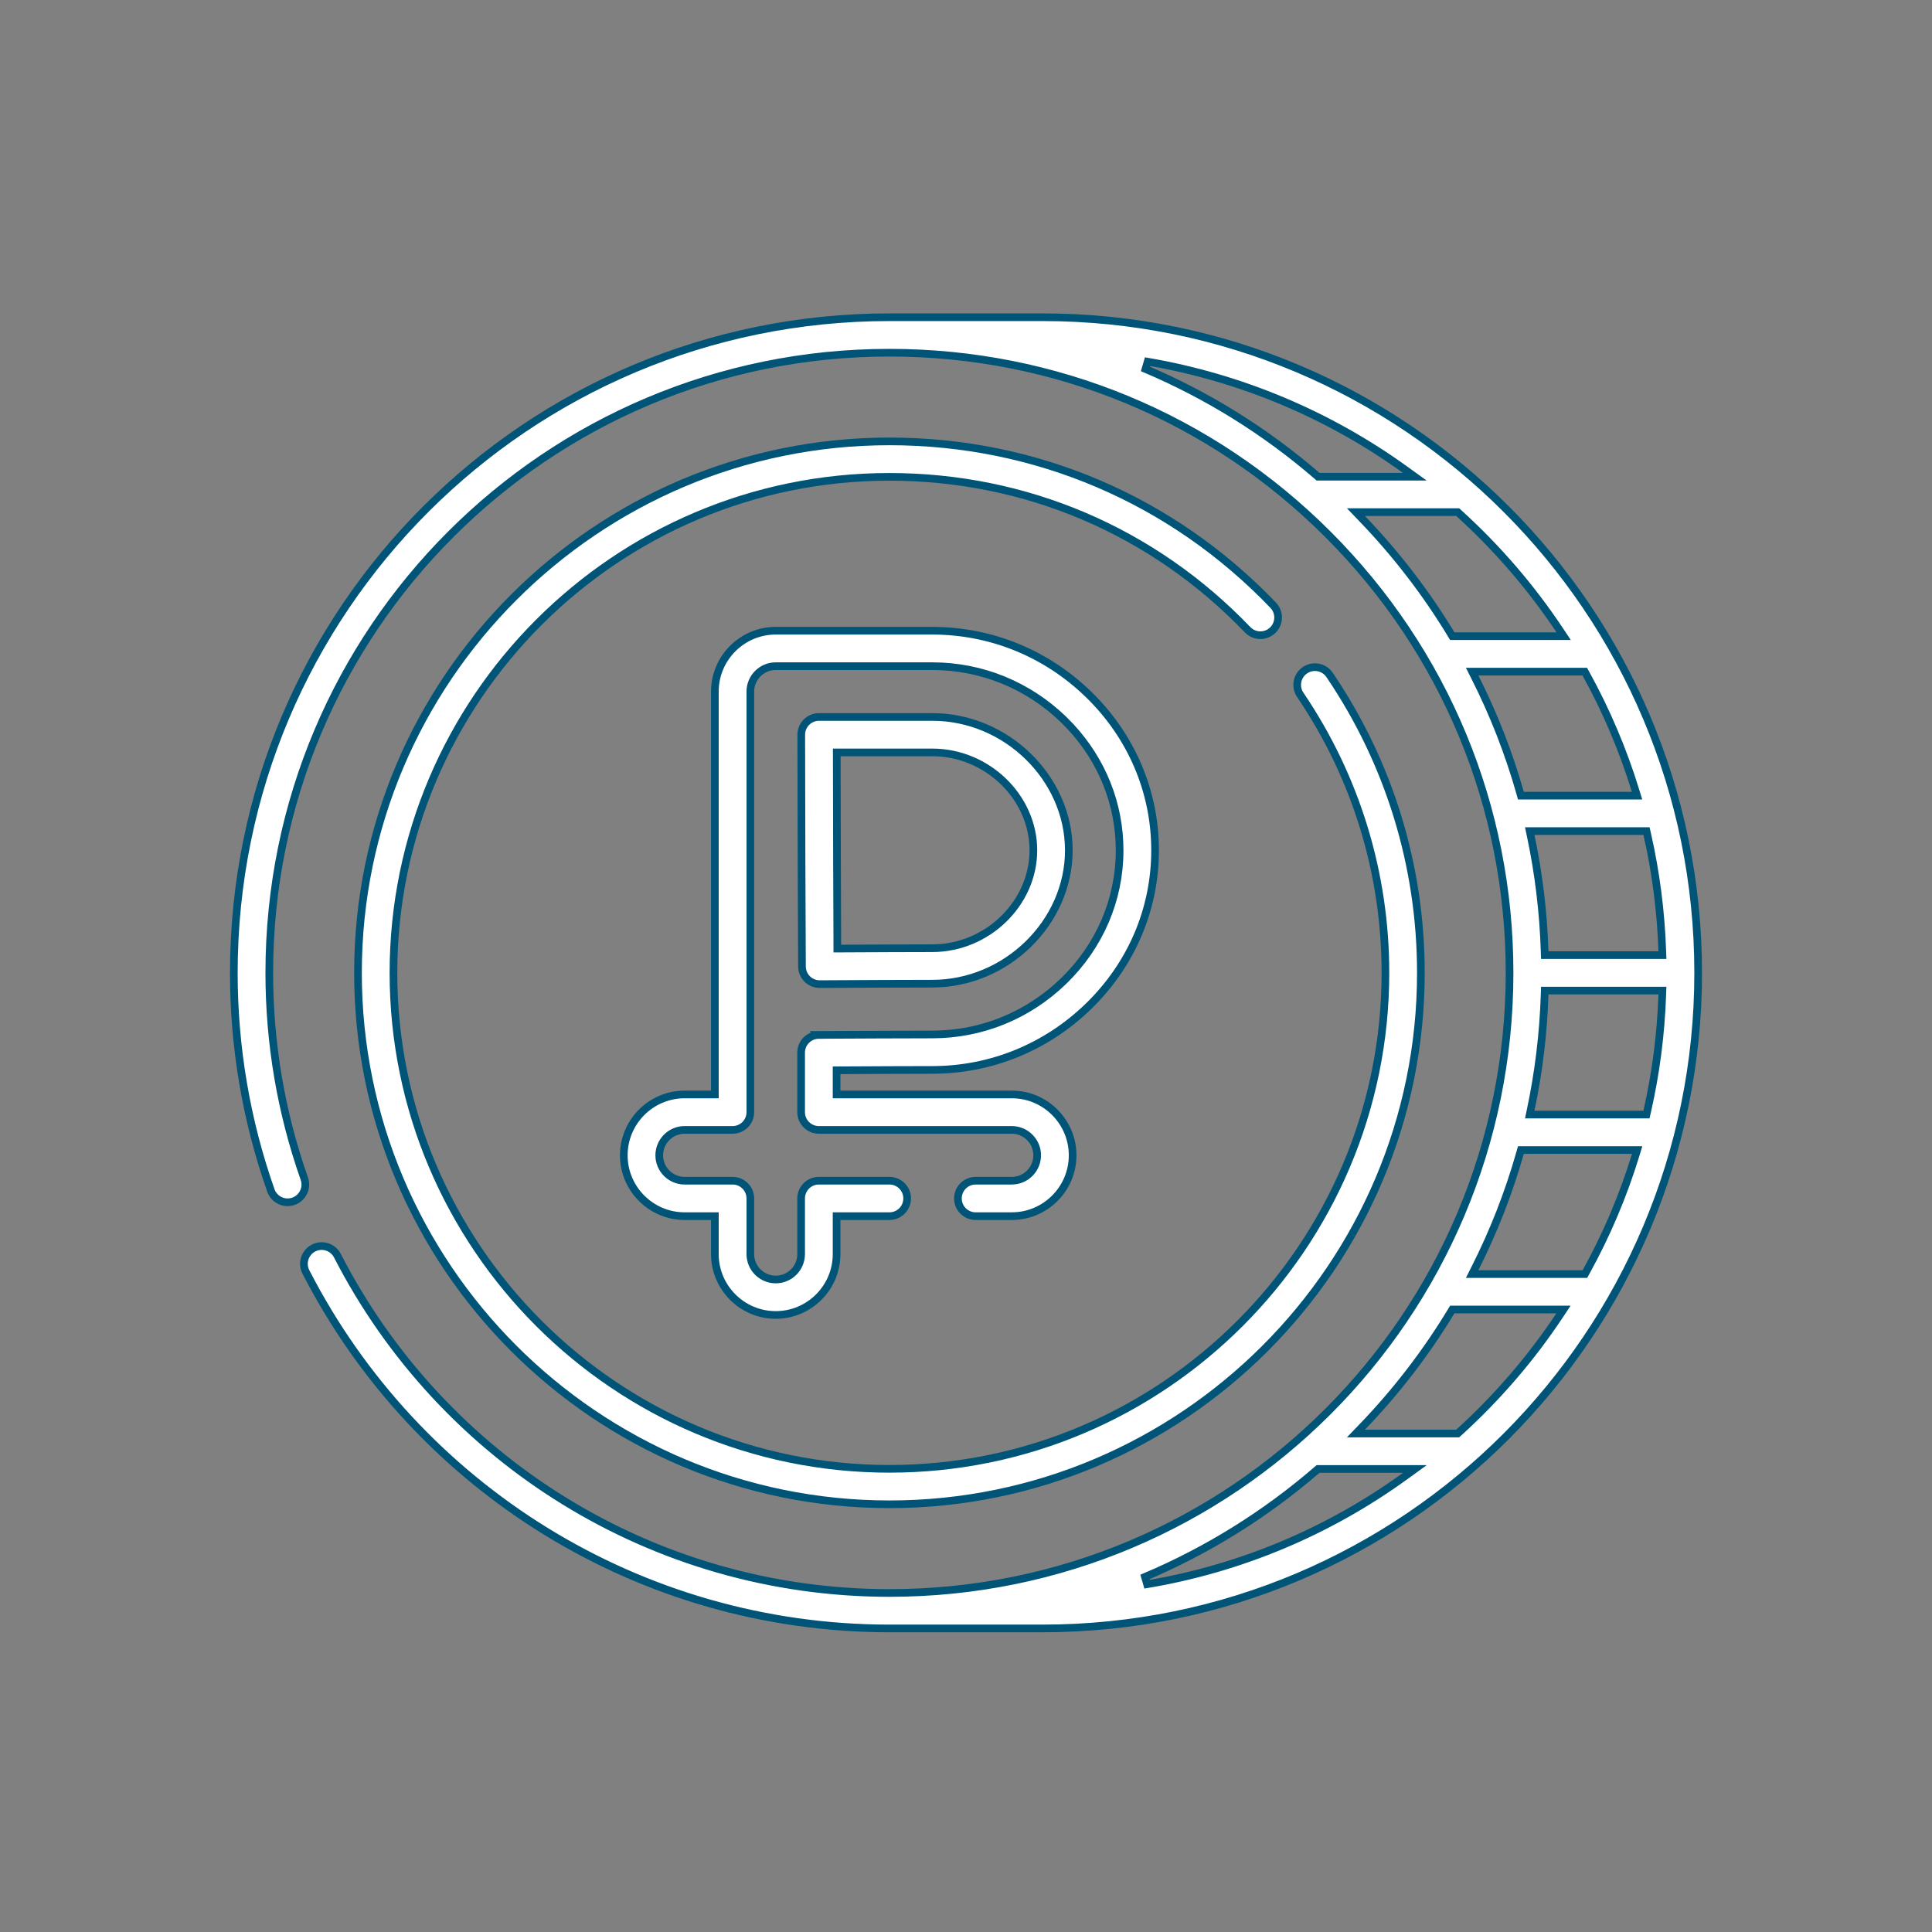 <svg width="126" height="126" viewBox="0 0 126 126" fill="none" xmlns="http://www.w3.org/2000/svg">
<rect x="0" y="0" width="126" height="126" fill="#808080" stroke="none"/>
<mask id="mask0_537_478" style="mask-type:alpha" maskUnits="userSpaceOnUse" x="0" y="0" width="126" height="126">
<rect x="0.25" y="0.25" width="125.5" height="125.5" fill="#D9D9D9" stroke="#005477" stroke-width="0.5"/>
</mask>
<g mask="url(#mask0_537_478)">
<path d="M58.006 20.689H67.994C91.627 20.69 110.75 39.816 110.75 63.446C110.75 86.985 91.677 106.202 67.994 106.202H58.002C41.71 106.2 27.175 97.022 19.949 82.951C19.657 82.383 19.881 81.686 20.449 81.394C21.017 81.103 21.714 81.326 22.006 81.894C28.848 95.218 42.605 103.889 58.006 103.89C80.361 103.89 98.45 85.798 98.45 63.446C98.45 52.644 94.243 42.486 86.604 34.848C78.966 27.209 68.808 23.002 58.006 23.002C35.651 23.002 17.562 41.094 17.562 63.446C17.562 68.044 18.331 72.561 19.847 76.869C20.058 77.472 19.742 78.132 19.14 78.344C18.537 78.555 17.877 78.239 17.665 77.637C16.062 73.081 15.25 68.307 15.25 63.446C15.25 39.814 34.375 20.69 58.006 20.689ZM85.89 95.863C82.498 98.79 78.717 101.131 74.672 102.843L74.811 103.319C80.906 102.291 86.644 99.884 91.653 96.255L92.278 95.802H85.96L85.89 95.863ZM94.641 85.522C93.011 88.216 91.07 90.746 88.838 93.066L88.431 93.489H95.065L95.137 93.425C97.601 91.193 99.826 88.626 101.709 85.79L101.967 85.402H94.713L94.641 85.522ZM99.138 75.184C98.398 77.79 97.413 80.314 96.191 82.727L96.008 83.09H103.364L103.435 82.961C104.777 80.533 105.862 77.977 106.673 75.325L106.771 75.002H99.189L99.138 75.184ZM100.737 64.844C100.656 67.405 100.349 69.927 99.828 72.388L99.765 72.689H107.377L107.422 72.495C107.986 70.024 108.32 67.475 108.41 64.86L108.419 64.603H100.745L100.737 64.844ZM99.829 54.504C100.35 56.964 100.655 59.486 100.737 62.048L100.745 62.29H108.419L108.41 62.031C108.321 59.435 107.991 56.881 107.426 54.397L107.382 54.202H99.765L99.829 54.504ZM96.191 44.165C97.413 46.578 98.398 49.102 99.138 51.708L99.189 51.89H106.765L106.665 51.566C105.853 48.921 104.768 46.362 103.426 43.931L103.354 43.802H96.008L96.191 44.165ZM88.838 33.825C91.07 36.146 93.011 38.676 94.641 41.369L94.713 41.489H101.977L101.719 41.101C99.843 38.282 97.629 35.724 95.142 33.467L95.071 33.401H88.431L88.838 33.825ZM74.847 23.587L74.707 24.064C78.739 25.774 82.508 28.111 85.89 31.028L85.96 31.09H92.269L91.641 30.637C86.643 27.03 80.898 24.626 74.847 23.587Z" fill="white" stroke="#005477" stroke-width="0.5"/>
<path d="M58.006 28.786C67.545 28.786 76.432 32.58 83.034 39.471C83.476 39.932 83.46 40.664 82.999 41.105C82.538 41.547 81.806 41.531 81.365 41.07C75.204 34.641 66.907 31.099 58.006 31.099C40.17 31.099 25.66 45.61 25.66 63.446C25.66 81.282 40.17 95.793 58.006 95.793C75.843 95.793 90.354 81.282 90.354 63.446C90.354 56.946 88.432 50.675 84.798 45.315C84.44 44.787 84.578 44.068 85.107 43.71C85.635 43.351 86.354 43.489 86.712 44.018C90.607 49.762 92.666 56.48 92.666 63.446C92.666 82.557 77.117 98.106 58.006 98.106C38.895 98.105 23.347 82.557 23.347 63.446C23.347 44.335 38.895 28.786 58.006 28.786Z" fill="white" stroke="#005477" stroke-width="0.5"/>
<path d="M53.412 46.759H60.807C65.633 46.759 69.706 50.75 69.706 55.456C69.706 60.162 65.633 64.152 60.807 64.152C59.135 64.152 55.891 64.168 53.465 64.182H53.459C53.155 64.182 52.862 64.062 52.646 63.848C52.428 63.632 52.304 63.338 52.303 63.031C52.261 55.401 52.283 57.472 52.256 47.918C52.255 47.611 52.377 47.316 52.594 47.099C52.811 46.881 53.105 46.759 53.412 46.759ZM54.572 49.322C54.594 57.007 54.576 55.483 54.608 61.613L54.608 61.863L54.858 61.862C57.022 61.851 59.438 61.84 60.807 61.84C64.372 61.84 67.393 58.926 67.394 55.456C67.394 51.985 64.372 49.071 60.807 49.071H54.571L54.572 49.322Z" fill="white" stroke="#005477" stroke-width="0.5"/>
<path d="M50.591 41.134H60.807C64.625 41.134 68.243 42.609 70.997 45.291C73.793 48.014 75.331 51.623 75.331 55.456C75.331 59.288 73.793 62.898 70.997 65.62C68.243 68.302 64.625 69.777 60.807 69.777C59.444 69.777 56.998 69.788 54.809 69.8L54.56 69.801V71.377H65.986C68.174 71.377 69.954 73.158 69.954 75.346C69.954 77.534 68.174 79.314 65.986 79.314H63.629C62.99 79.314 62.473 78.797 62.473 78.158C62.473 77.52 62.991 77.002 63.629 77.002H65.986C66.899 77.002 67.642 76.259 67.642 75.346C67.642 74.432 66.899 73.689 65.986 73.689H53.404C52.765 73.689 52.247 73.172 52.247 72.533V68.651C52.247 68.015 52.762 67.499 53.398 67.495L53.397 67.494C55.856 67.481 59.139 67.465 60.807 67.465C64.019 67.465 67.066 66.221 69.384 63.963C71.726 61.682 73.019 58.661 73.019 55.456C73.019 52.452 71.883 49.608 69.811 47.385L69.384 46.948C67.066 44.691 64.019 43.446 60.807 43.446H50.591C49.678 43.446 48.935 44.189 48.935 45.102V72.533C48.935 73.172 48.417 73.689 47.779 73.689H44.651C43.737 73.689 42.995 74.432 42.994 75.346C42.994 76.259 43.737 77.002 44.651 77.002H47.779C48.417 77.002 48.935 77.52 48.935 78.158V81.789C48.935 82.703 49.678 83.445 50.591 83.445C51.505 83.445 52.247 82.703 52.247 81.789V78.158C52.248 77.52 52.765 77.002 53.404 77.002H58.006C58.645 77.002 59.162 77.52 59.162 78.158C59.162 78.797 58.645 79.314 58.006 79.314H54.56V81.789C54.56 83.977 52.779 85.758 50.591 85.758C48.403 85.758 46.622 83.977 46.622 81.789V79.314H44.651C42.463 79.314 40.682 77.534 40.682 75.346C40.682 73.158 42.463 71.377 44.651 71.377H46.622V45.102C46.622 42.914 48.403 41.134 50.591 41.134Z" fill="white" stroke="#005477" stroke-width="0.5"/>
</g>
</svg>
